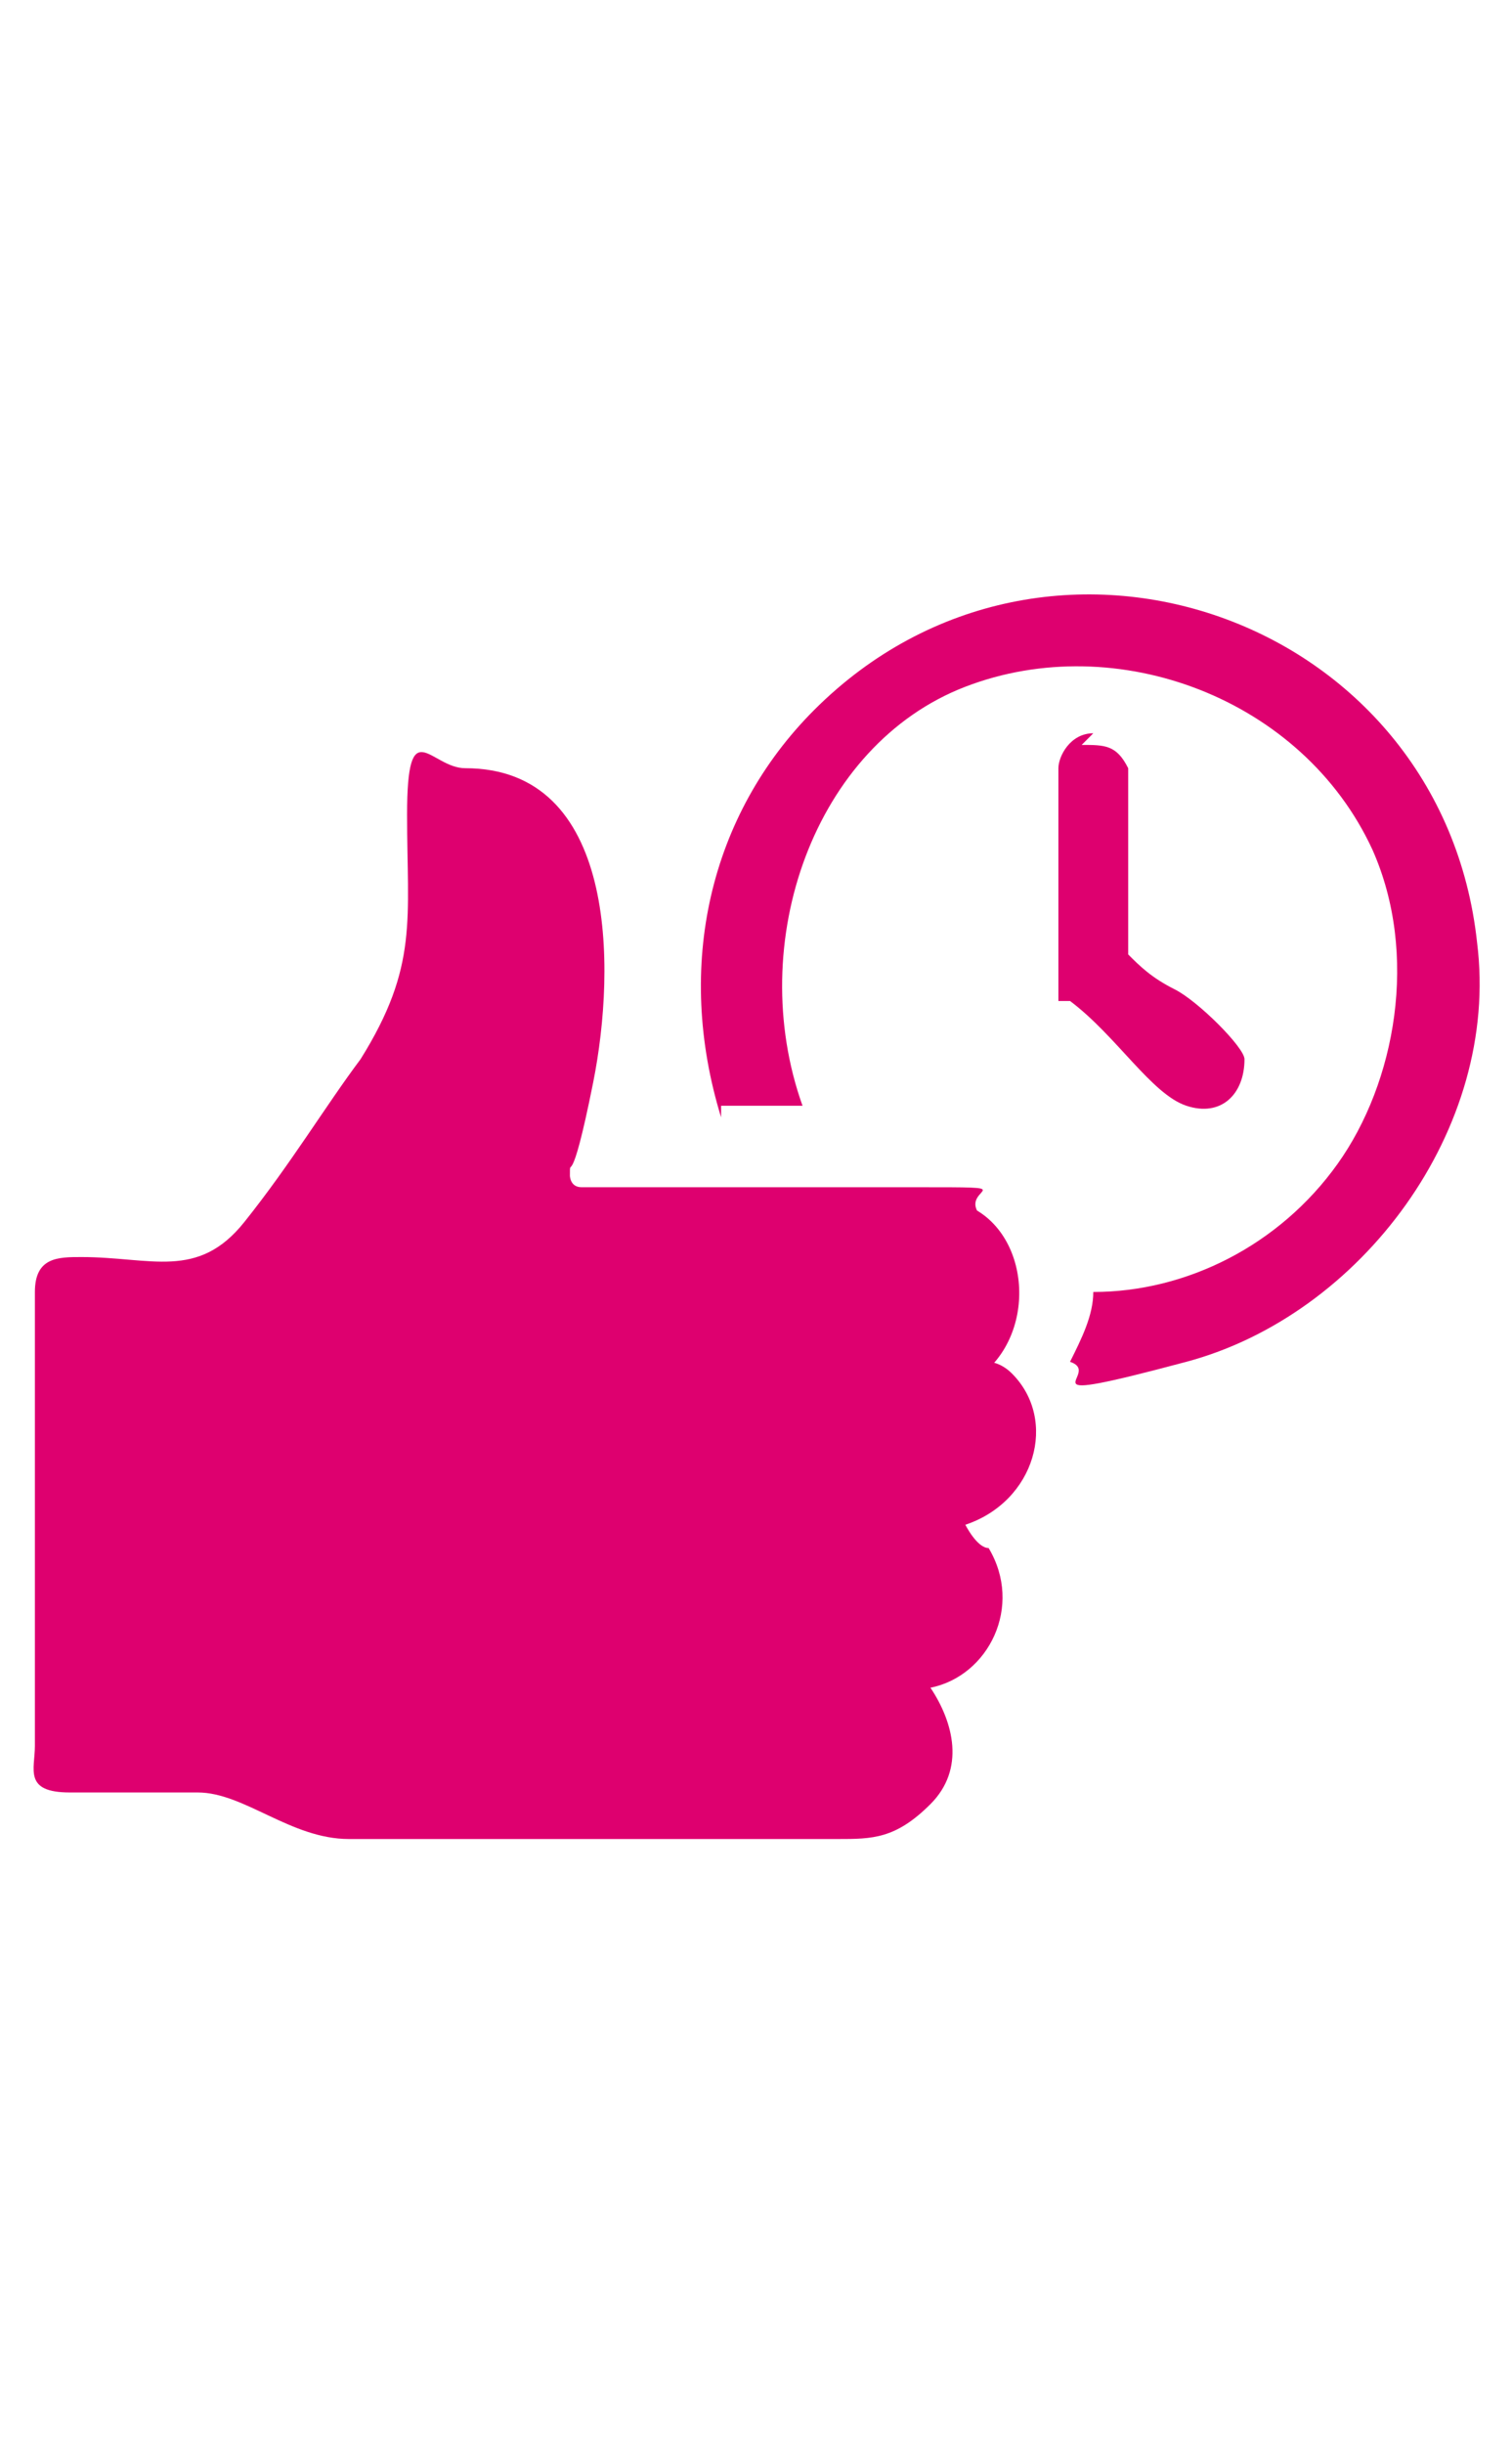 <?xml version="1.0" encoding="UTF-8"?>
<svg id="Layer_1" xmlns="http://www.w3.org/2000/svg" width="13" height="21" version="1.1" viewBox="0 0 13 21">
  <!-- Generator: Adobe Illustrator 29.2.1, SVG Export Plug-In . SVG Version: 2.1.0 Build 116)  -->
  <defs>
    <style>
      .st0 {
        fill: #de006f;
      }
    </style>
  </defs>
  <path class="st0" d="M8.5,11.7s0,0,0,0c0,0,.1,0,.2.1.4.4.2,1.1-.4,1.3,0,0,.1.2.2.2.3.5,0,1.1-.5,1.2.2.3.3.7,0,1s-.5.3-.8.3c-.8,0-1.7,0-2.5,0s-1.2,0-1.7,0-.9-.4-1.3-.4-.7,0-1.1,0-.3-.2-.3-.4v-3.9c0-.3.2-.3.4-.3.6,0,1,.2,1.4-.3s.7-1,1-1.4c.5-.8.4-1.2.4-2.1s.2-.4.5-.4c1.3,0,1.3,1.7,1.1,2.7s-.2.6-.2.8c0,0,0,.1.1.1,1,0,2,0,2.9,0s.4,0,.5.2c.5.3.5,1.2-.1,1.5Z"/>
  <path class="st0" d="M6.2,9.6c-.4-1.3-.1-2.6.8-3.5,2-2,5.4-.8,5.7,2,.2,1.6-1,3.2-2.5,3.6s-.7.1-1,0,0,0,0,0c.1-.2.2-.4.2-.6.8,0,1.6-.4,2.1-1.1s.7-1.8.3-2.7c-.6-1.3-2.2-1.9-3.5-1.4s-1.9,2.2-1.4,3.6h-.7Z"/>
  <path class="st0" d="M9.3,6.4c.2,0,.3,0,.4.2v1.6c.1.1.2.2.4.3s.6.5.6.6c0,.3-.2.5-.5.4s-.6-.6-1-.9h-.1c0-.1,0-2,0-2,0-.1.1-.3.3-.3Z"/>
</svg>